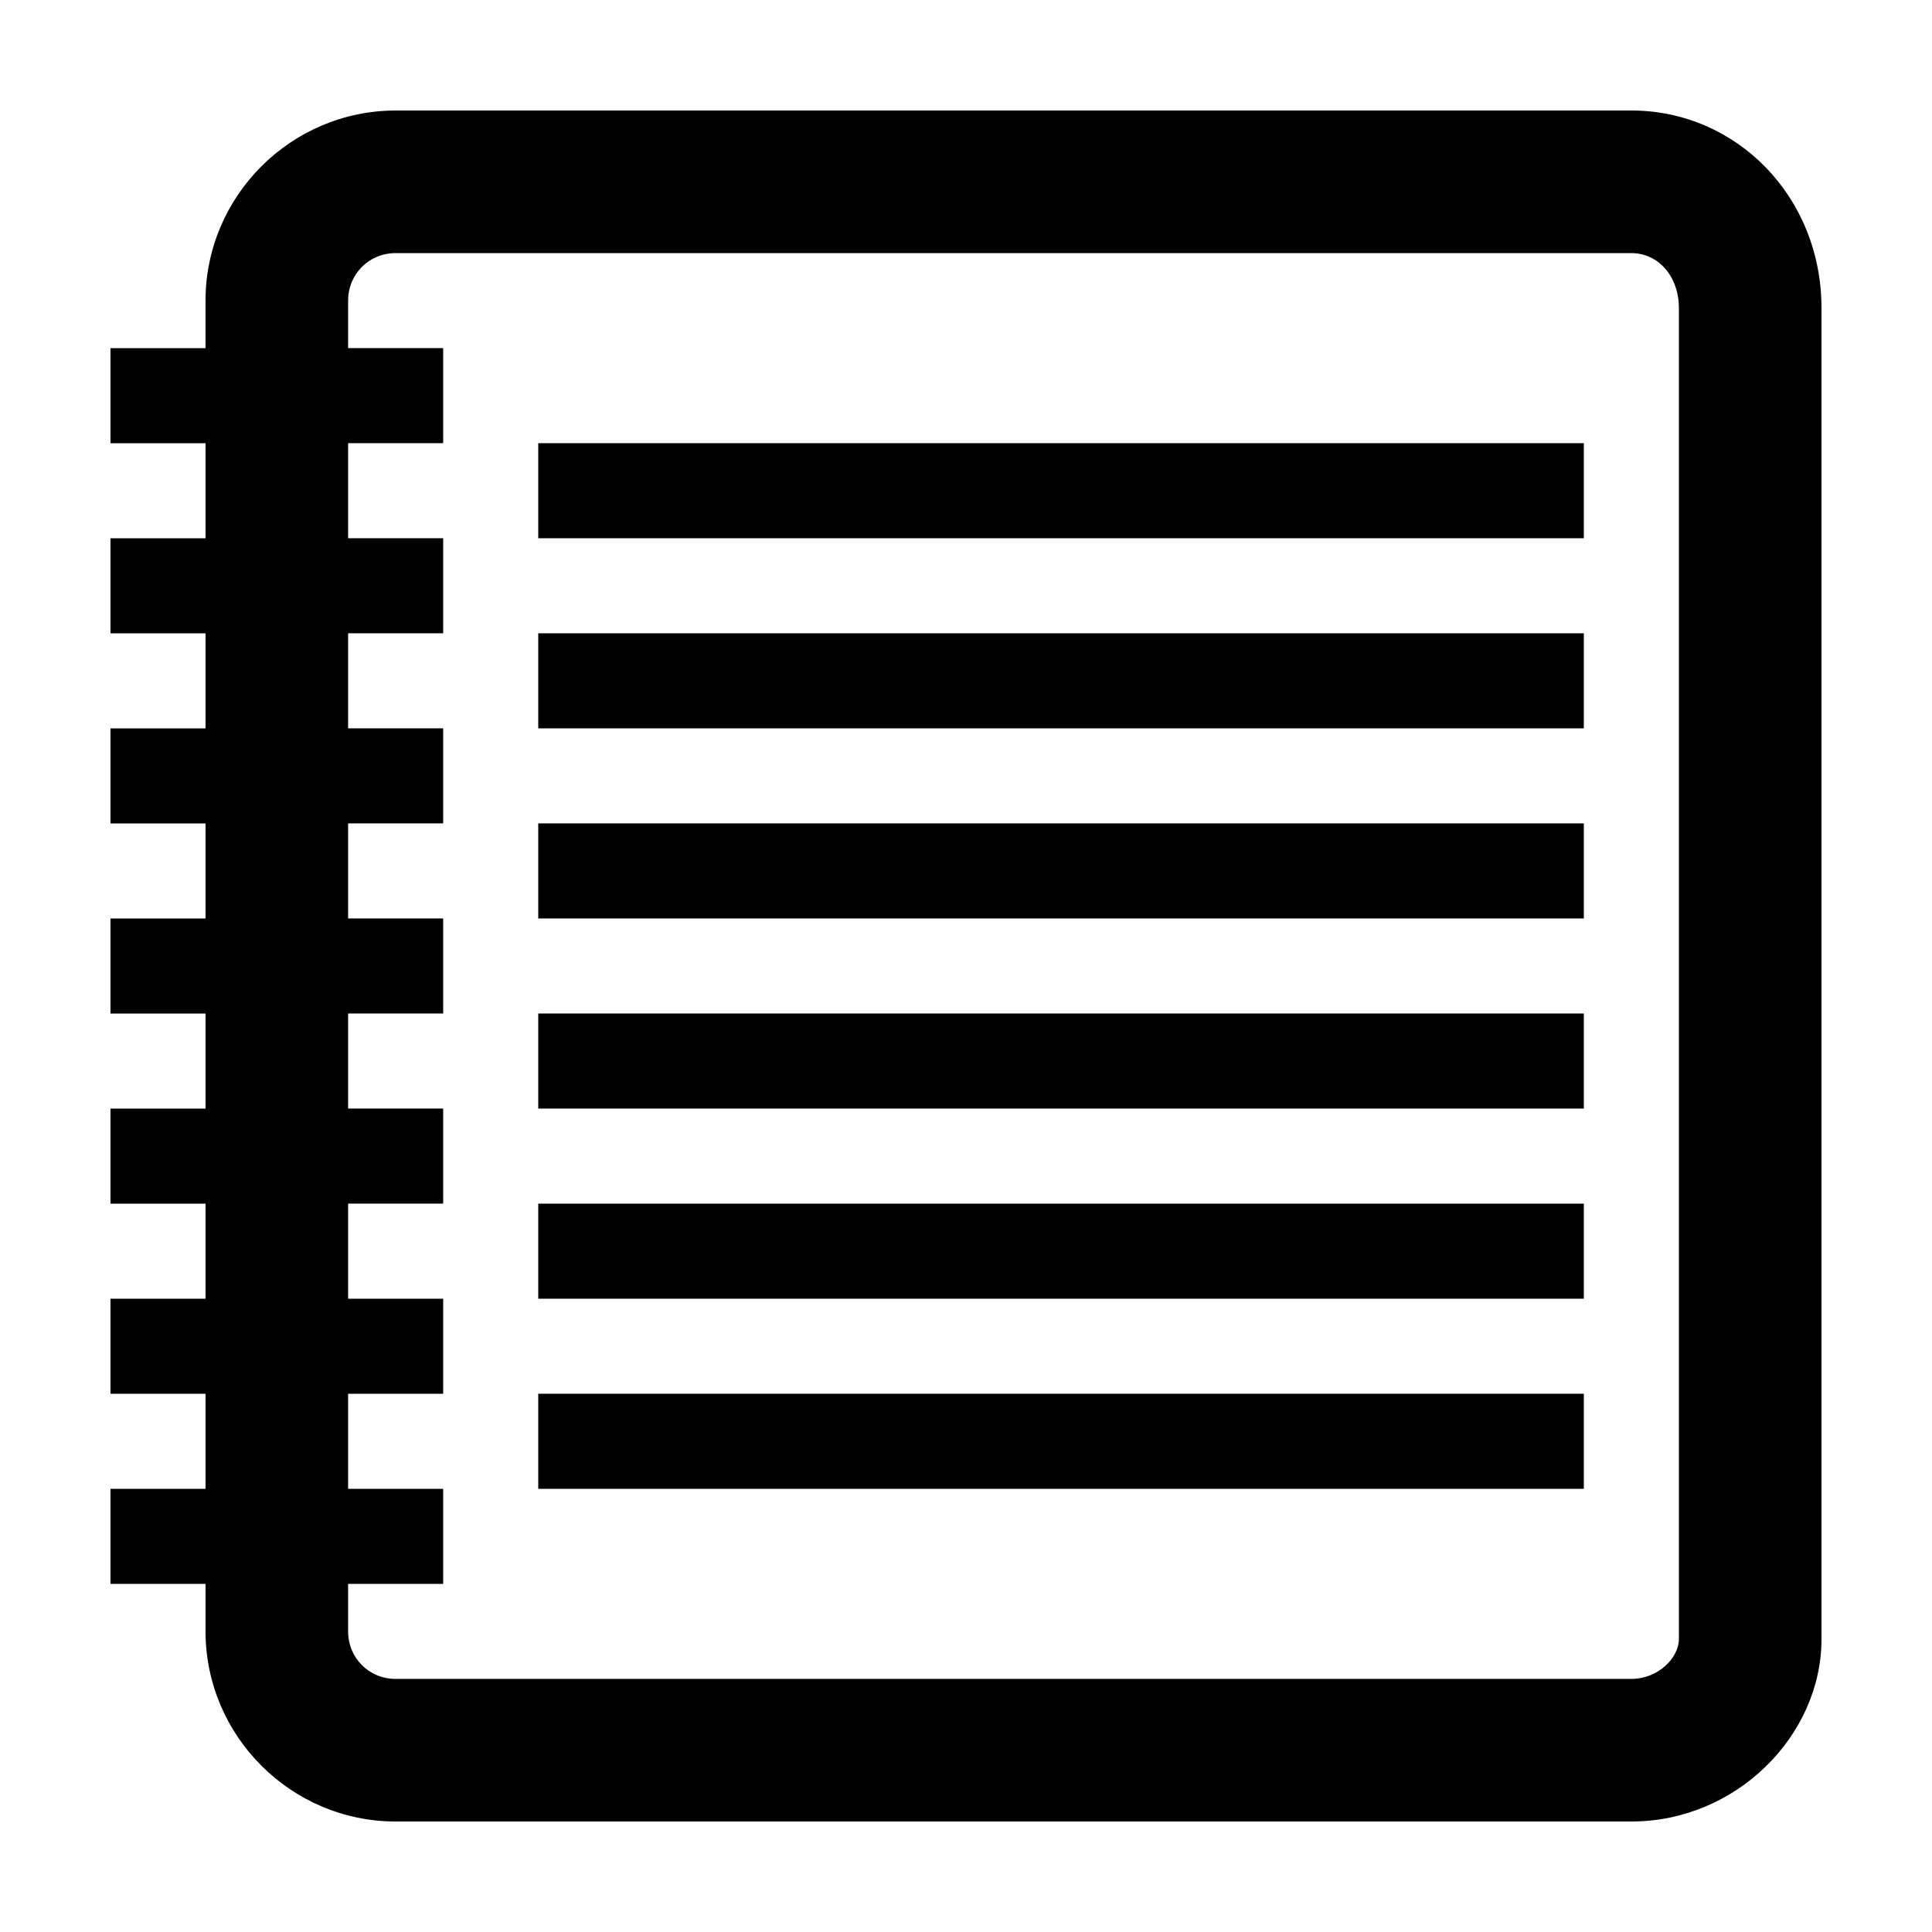 <?xml version="1.0" encoding="UTF-8"?>
<!-- Uploaded to: ICON Repo, www.svgrepo.com, Generator: ICON Repo Mixer Tools -->
<svg fill="#000000" width="800px" height="800px" version="1.1" viewBox="144 144 512 512" xmlns="http://www.w3.org/2000/svg">
 <g>
  <path d="m576.33 173.29h-327.48c-27.711 0-50.383 22.672-50.383 50.383v12.594h-25.188v25.191h25.191v25.191l-25.191-0.004v25.191h25.191v25.191h-25.191v25.191h25.191v25.191l-25.191-0.004v25.191h25.191v25.191h-25.191v25.191h25.191v25.191l-25.191-0.004v25.191h25.191v25.191h-25.191v25.191h25.191v12.594c0 27.711 22.672 50.383 50.383 50.383h327.48c27.711 0 50.383-22.672 50.383-48.367v-352.67c-0.008-29.723-22.676-52.395-50.387-52.395zm12.594 405.06c0 5.039-5.543 10.578-12.594 10.578h-327.48c-7.055 0-12.594-5.543-12.594-12.594v-12.594h25.191v-25.191h-25.191v-25.191h25.191v-25.191h-25.191v-25.191h25.191v-25.191h-25.191v-25.191h25.191v-25.191h-25.191v-25.191h25.191v-25.191h-25.191v-25.191h25.191v-25.191h-25.191v-25.191h25.191v-25.191h-25.191v-12.586c0-7.055 5.543-12.594 12.594-12.594h327.48c7.055 0 12.594 6.047 12.594 14.609z"/>
  <path d="m286.64 261.45h277.09v25.191h-277.09z"/>
  <path d="m286.64 311.83h277.09v25.191h-277.09z"/>
  <path d="m286.64 362.21h277.09v25.191h-277.09z"/>
  <path d="m286.64 412.59h277.09v25.191h-277.09z"/>
  <path d="m286.64 462.98h277.09v25.191h-277.09z"/>
  <path d="m286.64 513.36h277.09v25.191h-277.09z"/>
 </g>
</svg>